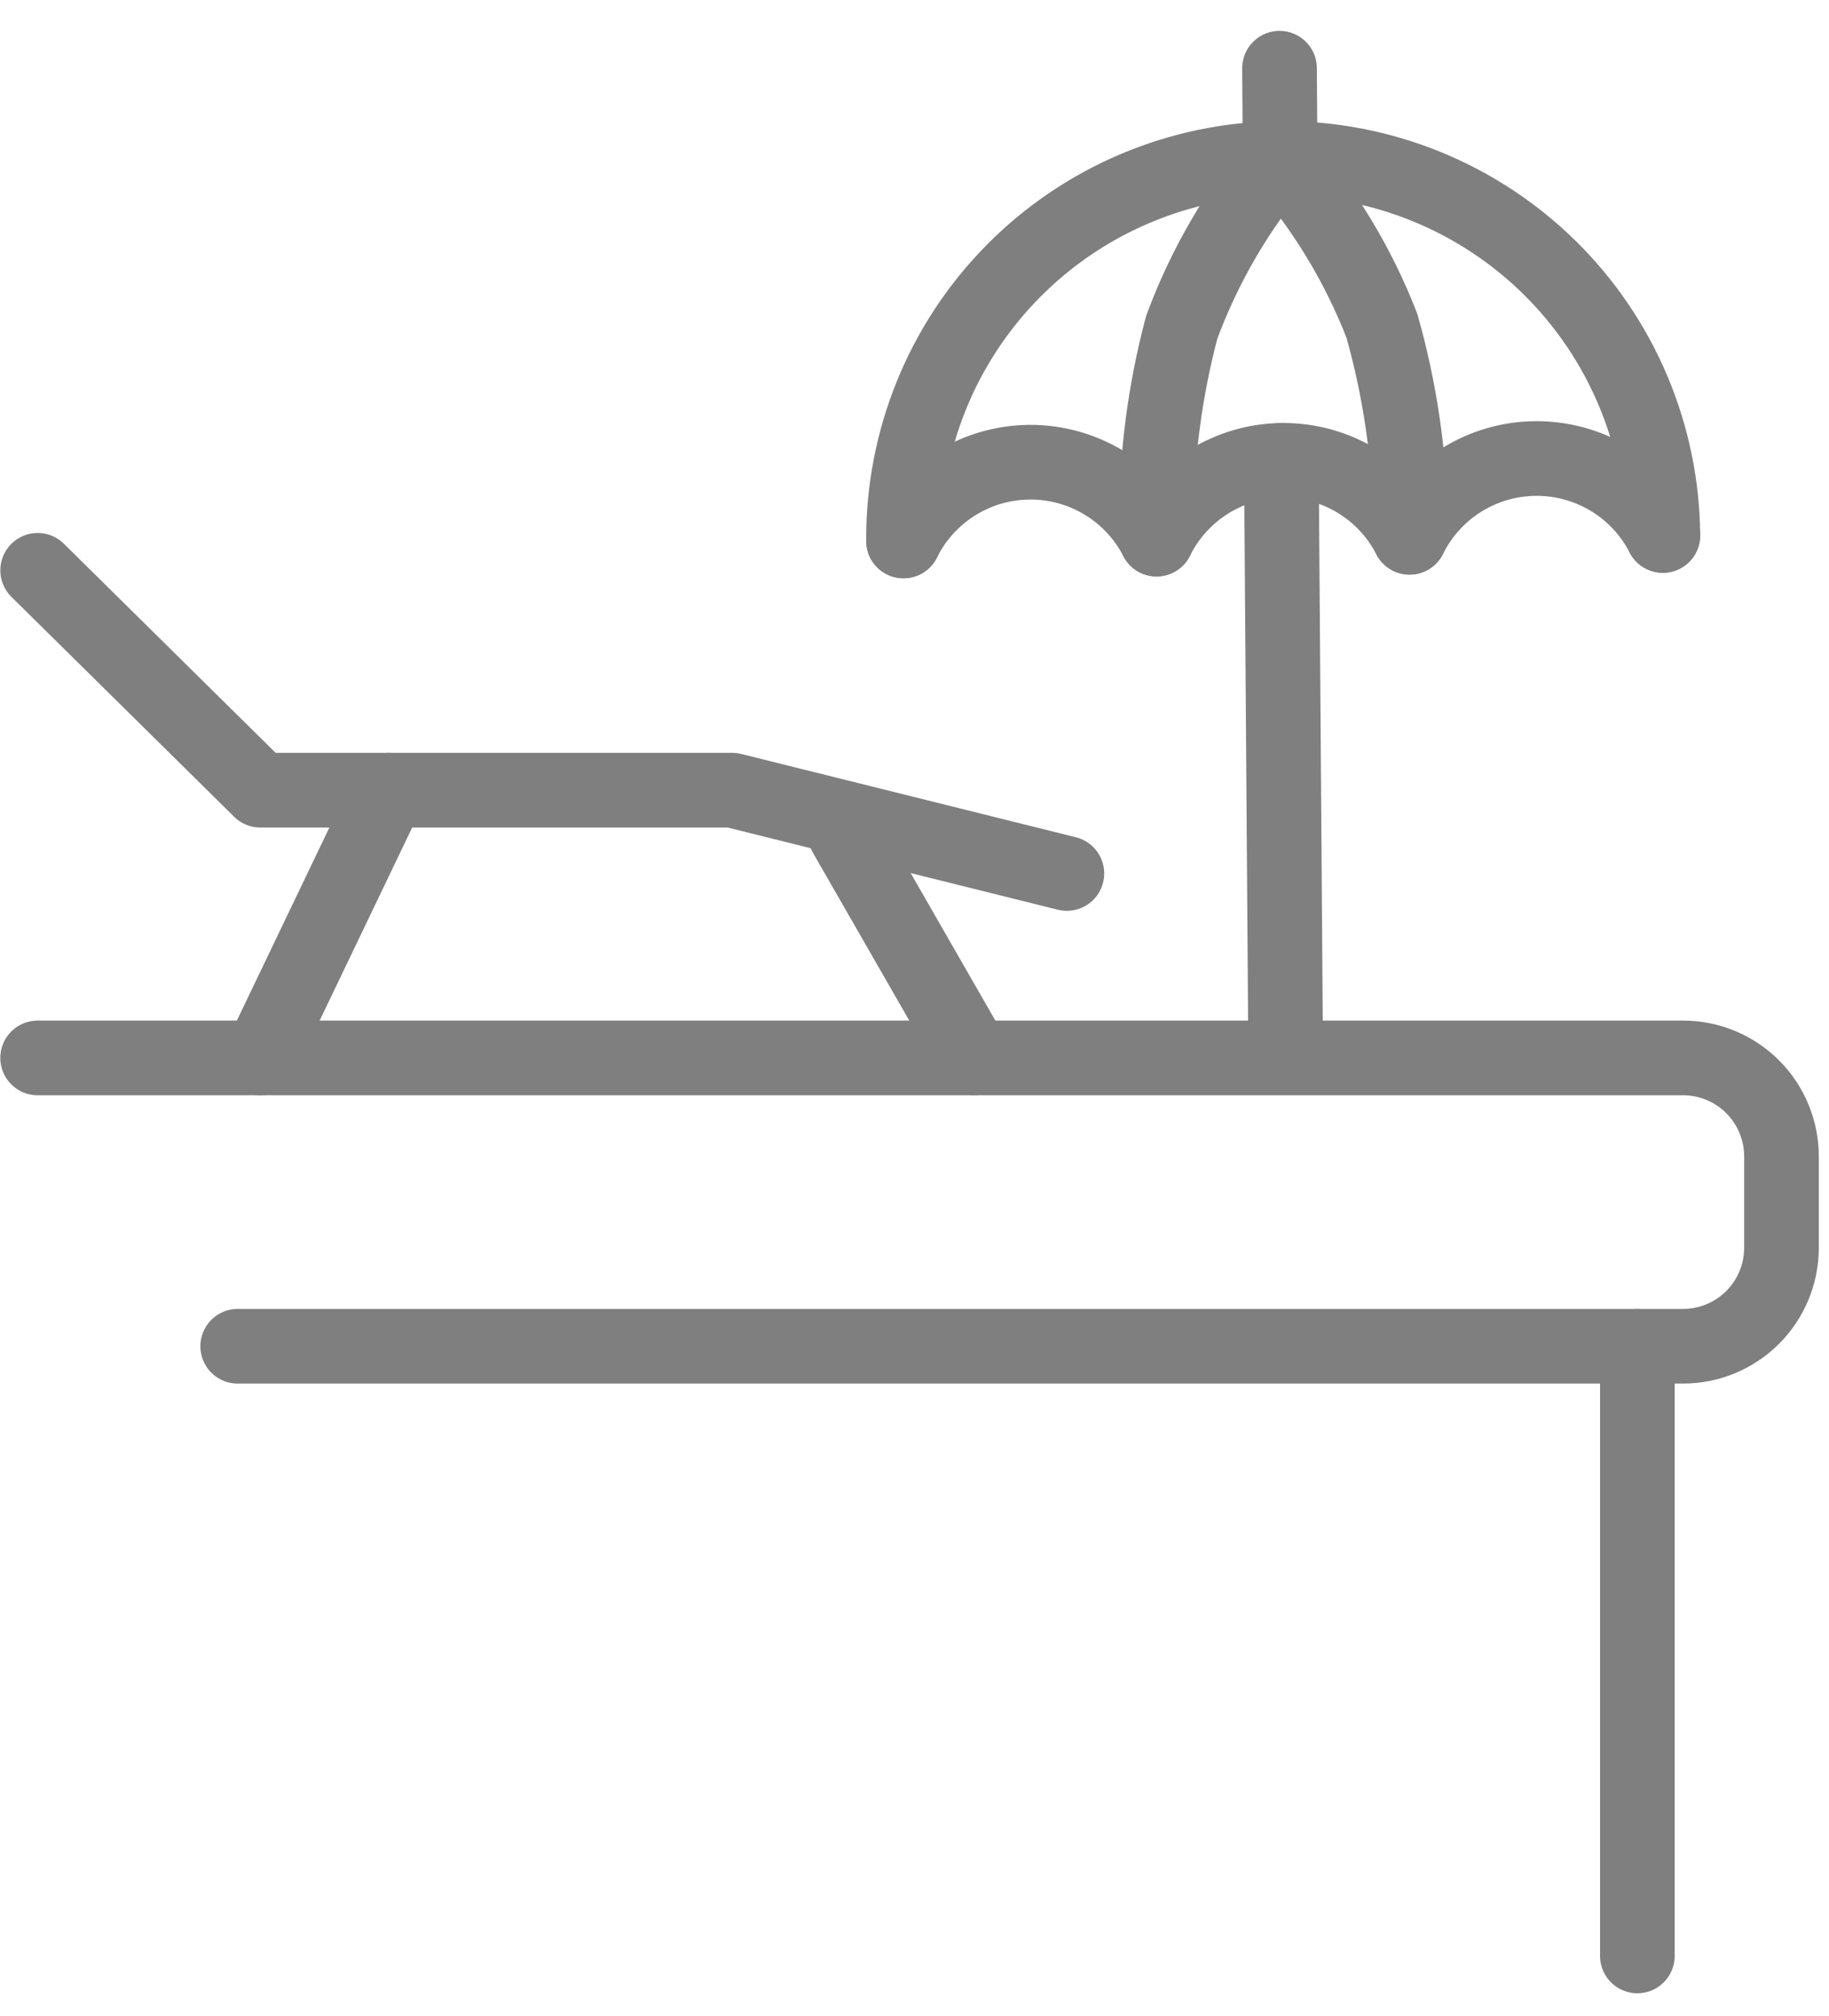 <?xml version="1.0" encoding="UTF-8"?> <svg xmlns="http://www.w3.org/2000/svg" width="49" height="54" viewBox="0 0 49 54" fill="none"><path d="M1.008 28.336H45.089C45.788 28.336 46.46 28.614 46.955 29.109C47.449 29.604 47.727 30.275 47.727 30.974V33.421C47.727 34.12 47.449 34.792 46.955 35.286C46.46 35.781 45.788 36.059 45.089 36.059H6.368" stroke="#7F7F7F" stroke-width="2" stroke-linecap="round" stroke-linejoin="round"></path><path d="M43.866 36.059V52.389" stroke="#7F7F7F" stroke-width="2" stroke-linecap="round" stroke-linejoin="round"></path><path d="M6.975 28.336L10.413 21.165" stroke="#7F7F7F" stroke-width="2" stroke-linecap="round" stroke-linejoin="round"></path><path d="M26.087 28.335L22.648 22.347" stroke="#7F7F7F" stroke-width="2" stroke-linecap="round" stroke-linejoin="round"></path><path d="M1.009 15.276L6.975 21.165H19.615L28.582 23.396" stroke="#7F7F7F" stroke-width="2" stroke-linecap="round" stroke-linejoin="round"></path><path d="M34.328 12.331L34.444 28.279" stroke="#7F7F7F" stroke-width="2" stroke-linecap="round" stroke-linejoin="round"></path><path d="M34.279 1.827L34.296 4.244" stroke="#7F7F7F" stroke-width="2" stroke-linecap="round" stroke-linejoin="round"></path><path d="M24.206 14.489C24.187 11.792 25.239 9.197 27.133 7.276C29.027 5.354 31.606 4.264 34.304 4.244C37.001 4.225 39.596 5.277 41.518 7.171C43.439 9.065 44.529 11.644 44.549 14.342" stroke="#7F7F7F" stroke-width="2" stroke-linecap="round" stroke-linejoin="round"></path><path d="M24.206 14.489C24.519 13.86 24.999 13.33 25.595 12.957C26.191 12.585 26.878 12.385 27.581 12.38C28.283 12.375 28.973 12.565 29.574 12.928C30.175 13.292 30.664 13.815 30.985 14.44" stroke="#7F7F7F" stroke-width="2" stroke-linecap="round" stroke-linejoin="round"></path><path d="M30.985 14.44C31.297 13.811 31.778 13.28 32.373 12.908C32.969 12.535 33.656 12.335 34.359 12.33C35.062 12.325 35.752 12.515 36.353 12.879C36.954 13.243 37.442 13.766 37.763 14.391" stroke="#7F7F7F" stroke-width="2" stroke-linecap="round" stroke-linejoin="round"></path><path d="M37.764 14.391C38.077 13.761 38.558 13.231 39.154 12.858C39.751 12.486 40.438 12.286 41.141 12.281C41.844 12.276 42.535 12.466 43.137 12.83C43.738 13.193 44.227 13.717 44.549 14.342" stroke="#7F7F7F" stroke-width="2" stroke-linecap="round" stroke-linejoin="round"></path><path d="M34.3 4.244C33.162 5.587 32.267 7.119 31.658 8.771C31.209 10.463 30.981 12.207 30.98 13.958" stroke="#7F7F7F" stroke-width="2" stroke-linecap="round" stroke-linejoin="round"></path><path d="M34.301 4.244C35.462 5.567 36.383 7.083 37.021 8.724C37.499 10.409 37.757 12.148 37.788 13.899" stroke="#7F7F7F" stroke-width="2" stroke-linecap="round" stroke-linejoin="round"></path></svg> 